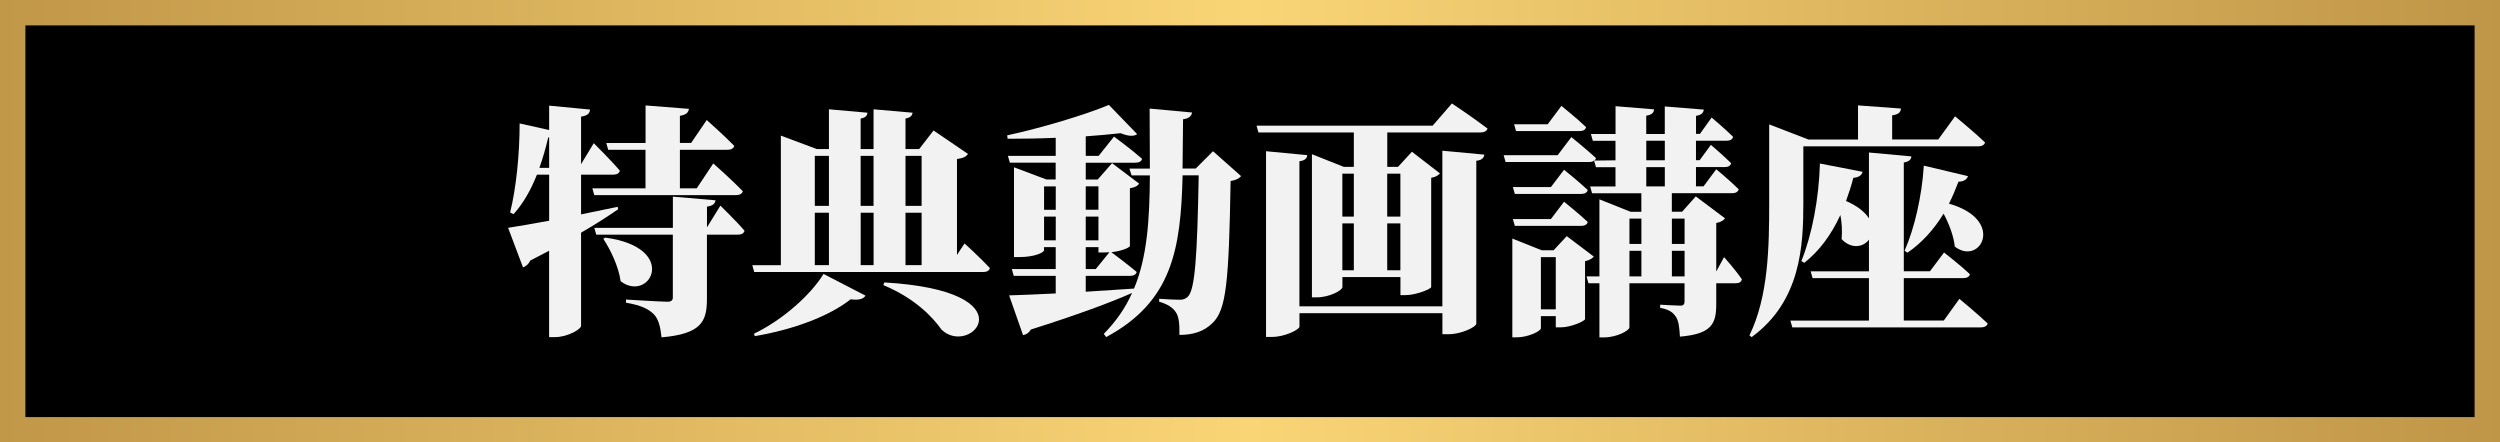 <?xml version="1.0" encoding="UTF-8"?>
<svg id="_レイヤー_2" data-name="レイヤー 2" xmlns="http://www.w3.org/2000/svg" xmlns:xlink="http://www.w3.org/1999/xlink" viewBox="0 0 491.99 87.08">
  <rect x="0" y="0" width="491.99" height="87.08" fill="#333333" stroke="none"/>
  <defs>
    <style>
      .cls-1 {
        fill: #f2f2f2;
      }

      .cls-2 {
        stroke: url(#_名称未設定グラデーション_81);
        stroke-linecap: square;
        stroke-miterlimit: 10;
        stroke-width: 5px;
      }
    </style>
    <linearGradient id="_名称未設定グラデーション_81" data-name="名称未設定グラデーション 81" x1="0" y1="43.54" x2="491.99" y2="43.54" gradientUnits="userSpaceOnUse">
      <stop offset="0" stop-color="#c19748"/>
      <stop offset=".5" stop-color="#fad576"/>
      <stop offset="1" stop-color="#bf9547"/>
    </linearGradient>
  </defs>
  <g id="_レイヤー_1-2" data-name="レイヤー 1">
    <g>
      <rect class="cls-2" x="2.5" y="2.5" width="486.99" height="82.08"/>
      <g>
        <path class="cls-1" d="M108.07,43.44v-9.07h-2.4c-1.2,3.02-2.69,5.66-4.61,7.78l-.67-.34c1.2-4.8,1.87-11.52,1.87-17.52l5.81,1.3v-4.8l8.06.77c-.1.72-.43,1.2-1.78,1.39v9.36l2.5-4.13s3.36,3.31,5.14,5.42c-.14.53-.62.77-1.3.77h-6.34v7.82l7.2-1.49.1.48c-1.82,1.25-4.22,2.83-7.3,4.61v18.34c0,.67-2.69,2.21-5.09,2.21h-1.2v-16.99l-3.7,1.92c-.29.62-.82,1.15-1.44,1.34l-2.93-7.78c1.68-.24,4.56-.77,8.06-1.39ZM107.88,27.08c-.48,2.06-1.06,4.08-1.73,5.95h1.92v-6l-.19.05ZM135.58,21.41c-.1.67-.43,1.15-1.78,1.39v5.33h2.21l3.07-4.51s3.46,3.07,5.42,5.09c-.14.53-.67.77-1.34.77h-9.36v7.58h3.31l3.26-4.9s3.74,3.31,5.81,5.47c-.14.53-.67.77-1.34.77h-27.89l-.38-1.34h10.46v-7.58h-7.34l-.38-1.34h7.73v-7.39l8.54.67ZM140.81,39.41c-.1.72-.58,1.1-1.68,1.25v4.08l2.64-4.27s3.12,3.02,4.75,4.94c-.14.53-.62.77-1.3.77h-6.1v12.67c0,4.42-1.1,6.86-8.93,7.54-.24-2.11-.58-3.6-1.58-4.61-1.06-.96-2.3-1.68-5.42-2.21v-.62s6.91.43,8.16.43c.77,0,1.06-.29,1.06-.86v-12.34h-15.07l-.38-1.34h15.46v-6.14l8.4.72ZM122.14,55.35c-.43-2.98-1.97-6.14-3.41-8.35l.38-.24c14.64,1.97,8.83,12.96,3.02,8.59Z"/>
        <path class="cls-1" d="M153.67,26.69l7.06,2.64h2.4v-7.82l7.58.67c-.05.58-.34.96-1.34,1.15v6h2.54v-7.82l7.68.67c-.1.58-.38.96-1.39,1.15v6h2.69l2.83-3.65,6.77,4.61c-.34.53-.86.82-2.16,1.01v18.87l1.49-2.26s3.22,2.93,4.99,4.85c-.14.53-.62.77-1.3.77h-45.08l-.38-1.34h5.62v-25.49ZM170.33,58.18c-.38.62-1.25.96-2.93.72-4.18,3.31-11.19,5.95-18.87,7.25l-.14-.48c5.86-2.83,11.28-7.82,13.68-11.76l8.26,4.27ZM160.35,30.68v9.84h2.78v-9.84h-2.78ZM163.13,41.86h-2.78v10.32h2.78v-10.32ZM169.37,40.52h2.54v-9.84h-2.54v9.84ZM171.92,52.18v-10.32h-2.54v10.32h2.54ZM185.31,64.9c-1.78-2.54-5.33-6.24-11.47-8.79l.19-.53c28.9,1.68,17.04,14.79,11.28,9.31ZM178.2,40.52h3.17v-9.84h-3.17v9.84ZM181.37,52.18v-10.32h-3.17v10.32h3.17Z"/>
        <path class="cls-1" d="M234.6,22.13c-.14.77-.67,1.2-1.78,1.34l-.1,9.7h2.59l3.41-3.41,5.52,4.9c-.34.43-1.01.82-2.06.96-.34,20.02-.86,25.35-3.55,27.94-1.68,1.68-3.84,2.35-6.53,2.35.05-2.11-.1-3.55-.67-4.42-.62-.96-1.63-1.63-3.31-2.11v-.58c1.25.1,3.17.19,4.08.19.67,0,1.1-.19,1.54-.58,1.44-1.34,1.87-7.92,2.16-23.91h-3.17c-.34,14.54-2.06,24.87-15.03,31.83l-.48-.62c2.45-2.5,4.27-5.14,5.57-8.06-4.22,1.87-10.51,4.22-19.92,7.2-.34.62-.91,1.01-1.54,1.1l-2.74-7.82c1.97-.05,5.18-.19,9.17-.38v-3.46h-8.26l-.38-1.34h8.64v-4.32h-2.3v.62c0,.43-1.82,1.34-4.85,1.34h-1.06v-17.67l6.38,2.4h1.82v-3.31h-9.02l-.38-1.34h9.41v-3.55c-3.22.14-6.48.19-9.46.19l-.1-.67c6.67-1.44,15.51-4.08,20.02-6l5.57,5.76c-.62.48-1.78.43-3.26-.19-1.97.24-4.32.43-6.86.62v3.84h2.54l3.02-3.79s3.46,2.54,5.52,4.37c-.1.53-.62.77-1.34.77h-9.74v3.31h2.35l2.83-3.22,5.33,4.03c-.29.43-.72.72-1.82.91v11.38c0,.19-1.34.96-3.65,1.2.72.53,3.26,2.45,4.99,3.89-.14.53-.62.77-1.34.77h-8.69v3.12l9.5-.62c2.59-6.19,3.07-13.49,3.12-22.27h-3.6l-.43-1.34h4.03l-.05-11.81,8.35.77ZM207.77,36.68h-2.3v4.61h2.3v-4.61ZM205.47,42.63v4.66h2.3v-4.66h-2.3ZM216.17,41.28v-4.61h-2.5v4.61h2.5ZM213.67,47.29h2.5v-4.66h-2.5v4.66ZM215.64,52.95l2.69-3.31-1.06.05h-1.1v-1.06h-2.5v4.32h1.97Z"/>
        <path class="cls-1" d="M258.17,30.34l6.29,2.5h1.97v-6.77h-18.77l-.38-1.34h34.66l3.79-4.37s4.32,2.88,7.01,4.94c-.14.53-.72.77-1.39.77h-18.34v6.77h2.11l2.74-2.98,5.52,4.27c-.29.34-.86.72-1.73.86v21.51c-.05.38-2.98,1.58-5.04,1.58h-1.01v-3.55h-11.42v1.97c0,.62-2.5,2.02-5.09,2.02h-.91v-28.18ZM292.11,30.44c-.1.58-.38,1.06-1.58,1.2v32.07c0,.62-2.93,2.06-5.42,2.06h-1.25v-4.13h-28.13v2.64c0,.58-2.88,2.02-5.33,2.02h-1.25V29.76l8.11.77c-.05.58-.38,1.06-1.54,1.2v28.56h28.13v-30.63l8.26.77ZM264.17,34.18v8.45h2.26v-8.45h-2.26ZM264.17,43.97v9.22h2.26v-9.22h-2.26ZM273,42.63h2.59v-8.45h-2.59v8.45ZM273,53.19h2.59v-9.22h-2.59v9.22Z"/>
        <path class="cls-1" d="M306.55,30.53l2.69-3.55s3.02,2.45,4.85,4.13c-.05.24-.19.38-.38.48-.19.19-.53.29-.91.29h-16.51l-.38-1.34h10.66ZM297.63,46.95l5.76,2.3h2.35l2.59-2.78,5.33,4.03c-.29.34-.86.72-1.73.91v11.38c0,.38-2.78,1.63-4.75,1.63h-1.01v-2.21h-2.93v2.4c0,.53-2.45,1.78-4.8,1.78h-.82v-19.44ZM305.21,36.82l2.59-3.41s2.93,2.35,4.66,3.98c-.1.53-.62.77-1.25.77h-13.1l-.38-1.34h7.49ZM305.21,43.11l2.59-3.41s2.93,2.35,4.66,3.98c-.1.53-.62.77-1.25.77h-13.1l-.38-1.34h7.49ZM304.59,24.44l2.69-3.6s3.07,2.45,4.85,4.18c-.1.53-.58.77-1.25.77h-12.53l-.38-1.34h6.62ZM303.24,50.6v10.27h2.93v-10.27h-2.93ZM335.31,21.55c-.1.62-.38,1.06-1.54,1.25v3.55h.77l2.3-3.22s2.69,2.26,4.22,3.79c-.1.53-.58.77-1.25.77h-6.05v3.84h.72l2.21-3.02s2.5,2.11,3.98,3.6c-.1.53-.58.77-1.2.77h-5.71v3.79h1.49l2.5-3.36s2.78,2.3,4.42,3.94c-.14.53-.62.77-1.25.77h-11.91v3.65h2.02l2.69-3.02,5.76,4.32c-.29.38-.82.77-1.73.91v9.55l1.54-2.83s2.4,2.69,3.5,4.37c-.1.53-.53.77-1.2.77h-3.84v4.08c0,3.89-.86,5.9-7.15,6.43-.1-1.78-.24-3.12-.82-3.94-.53-.77-1.2-1.39-3.07-1.73v-.62s3.17.19,3.98.19c.67,0,.82-.34.82-.86v-3.55h-10.85v8.69c0,.62-2.5,1.97-4.99,1.97h-.91v-10.66h-2.16l-.38-1.34h2.54v-15.17l6.14,2.45h2.11v-3.65h-9.7l-.38-1.34h4.99v-3.79h-3.84l-.38-1.3,4.22-.05v-3.84h-4.46l-.38-1.34h4.85v-5.47l7.58.62c-.05.62-.38,1.06-1.54,1.25v3.6h3.65v-5.42l7.68.62ZM323.02,48.01v-4.99h-2.35v4.99h2.35ZM323.02,54.39v-5.04h-2.35v5.04h2.35ZM323.98,31.54h3.65v-3.84h-3.65v3.84ZM323.98,36.68h3.65v-3.79h-3.65v3.79ZM329.02,48.01h2.5v-4.99h-2.5v4.99ZM331.52,54.39v-5.04h-2.5v5.04h2.5Z"/>
        <path class="cls-1" d="M348.17,24.48l7.73,2.98h9.75v-6.72l8.45.62c-.05.67-.38,1.15-1.73,1.34v4.75h9.07l3.31-4.56s3.74,3.07,5.9,5.14c-.14.53-.67.77-1.34.77h-34.42v11.19c0,8.31-.48,19.3-10.18,26.35l-.43-.34c3.74-7.63,3.89-17.43,3.89-25.97v-15.55ZM366.55,33.8c-.14.67-.72,1.1-1.82,1.2-.43,1.63-.91,3.12-1.44,4.56,2.35,1.01,3.74,2.21,4.51,3.41v-12.96l8.35.77c-.05.58-.38,1.01-1.49,1.2v21.41h5.14l2.78-3.7s3.22,2.5,5.09,4.27c-.1.53-.62.77-1.3.77h-11.71v8.35h7.87l3.07-4.27s3.5,2.88,5.57,4.85c-.14.53-.67.77-1.34.77h-37.11l-.38-1.34h15.46v-8.35h-11.09l-.38-1.34h11.47v-6.24c-1.1,1.49-3.46,1.92-5.38-.1.14-1.58.05-3.22-.24-4.75-1.82,3.94-4.13,7.06-7.1,9.41l-.58-.34c2.06-5.09,3.46-12.24,3.65-19.2l8.4,1.63ZM387.29,34.66c-.19.62-.77,1.06-1.87,1.1-.58,1.54-1.2,2.98-1.87,4.32,11.19,3.17,6.19,12.34,1.15,8.45-.24-2.16-1.15-4.51-2.21-6.48-1.97,3.22-4.32,5.76-7.1,7.68l-.58-.38c1.92-4.32,3.41-10.66,3.79-16.75l8.69,2.06Z"/>
      </g>
    </g>
  </g>
</svg>